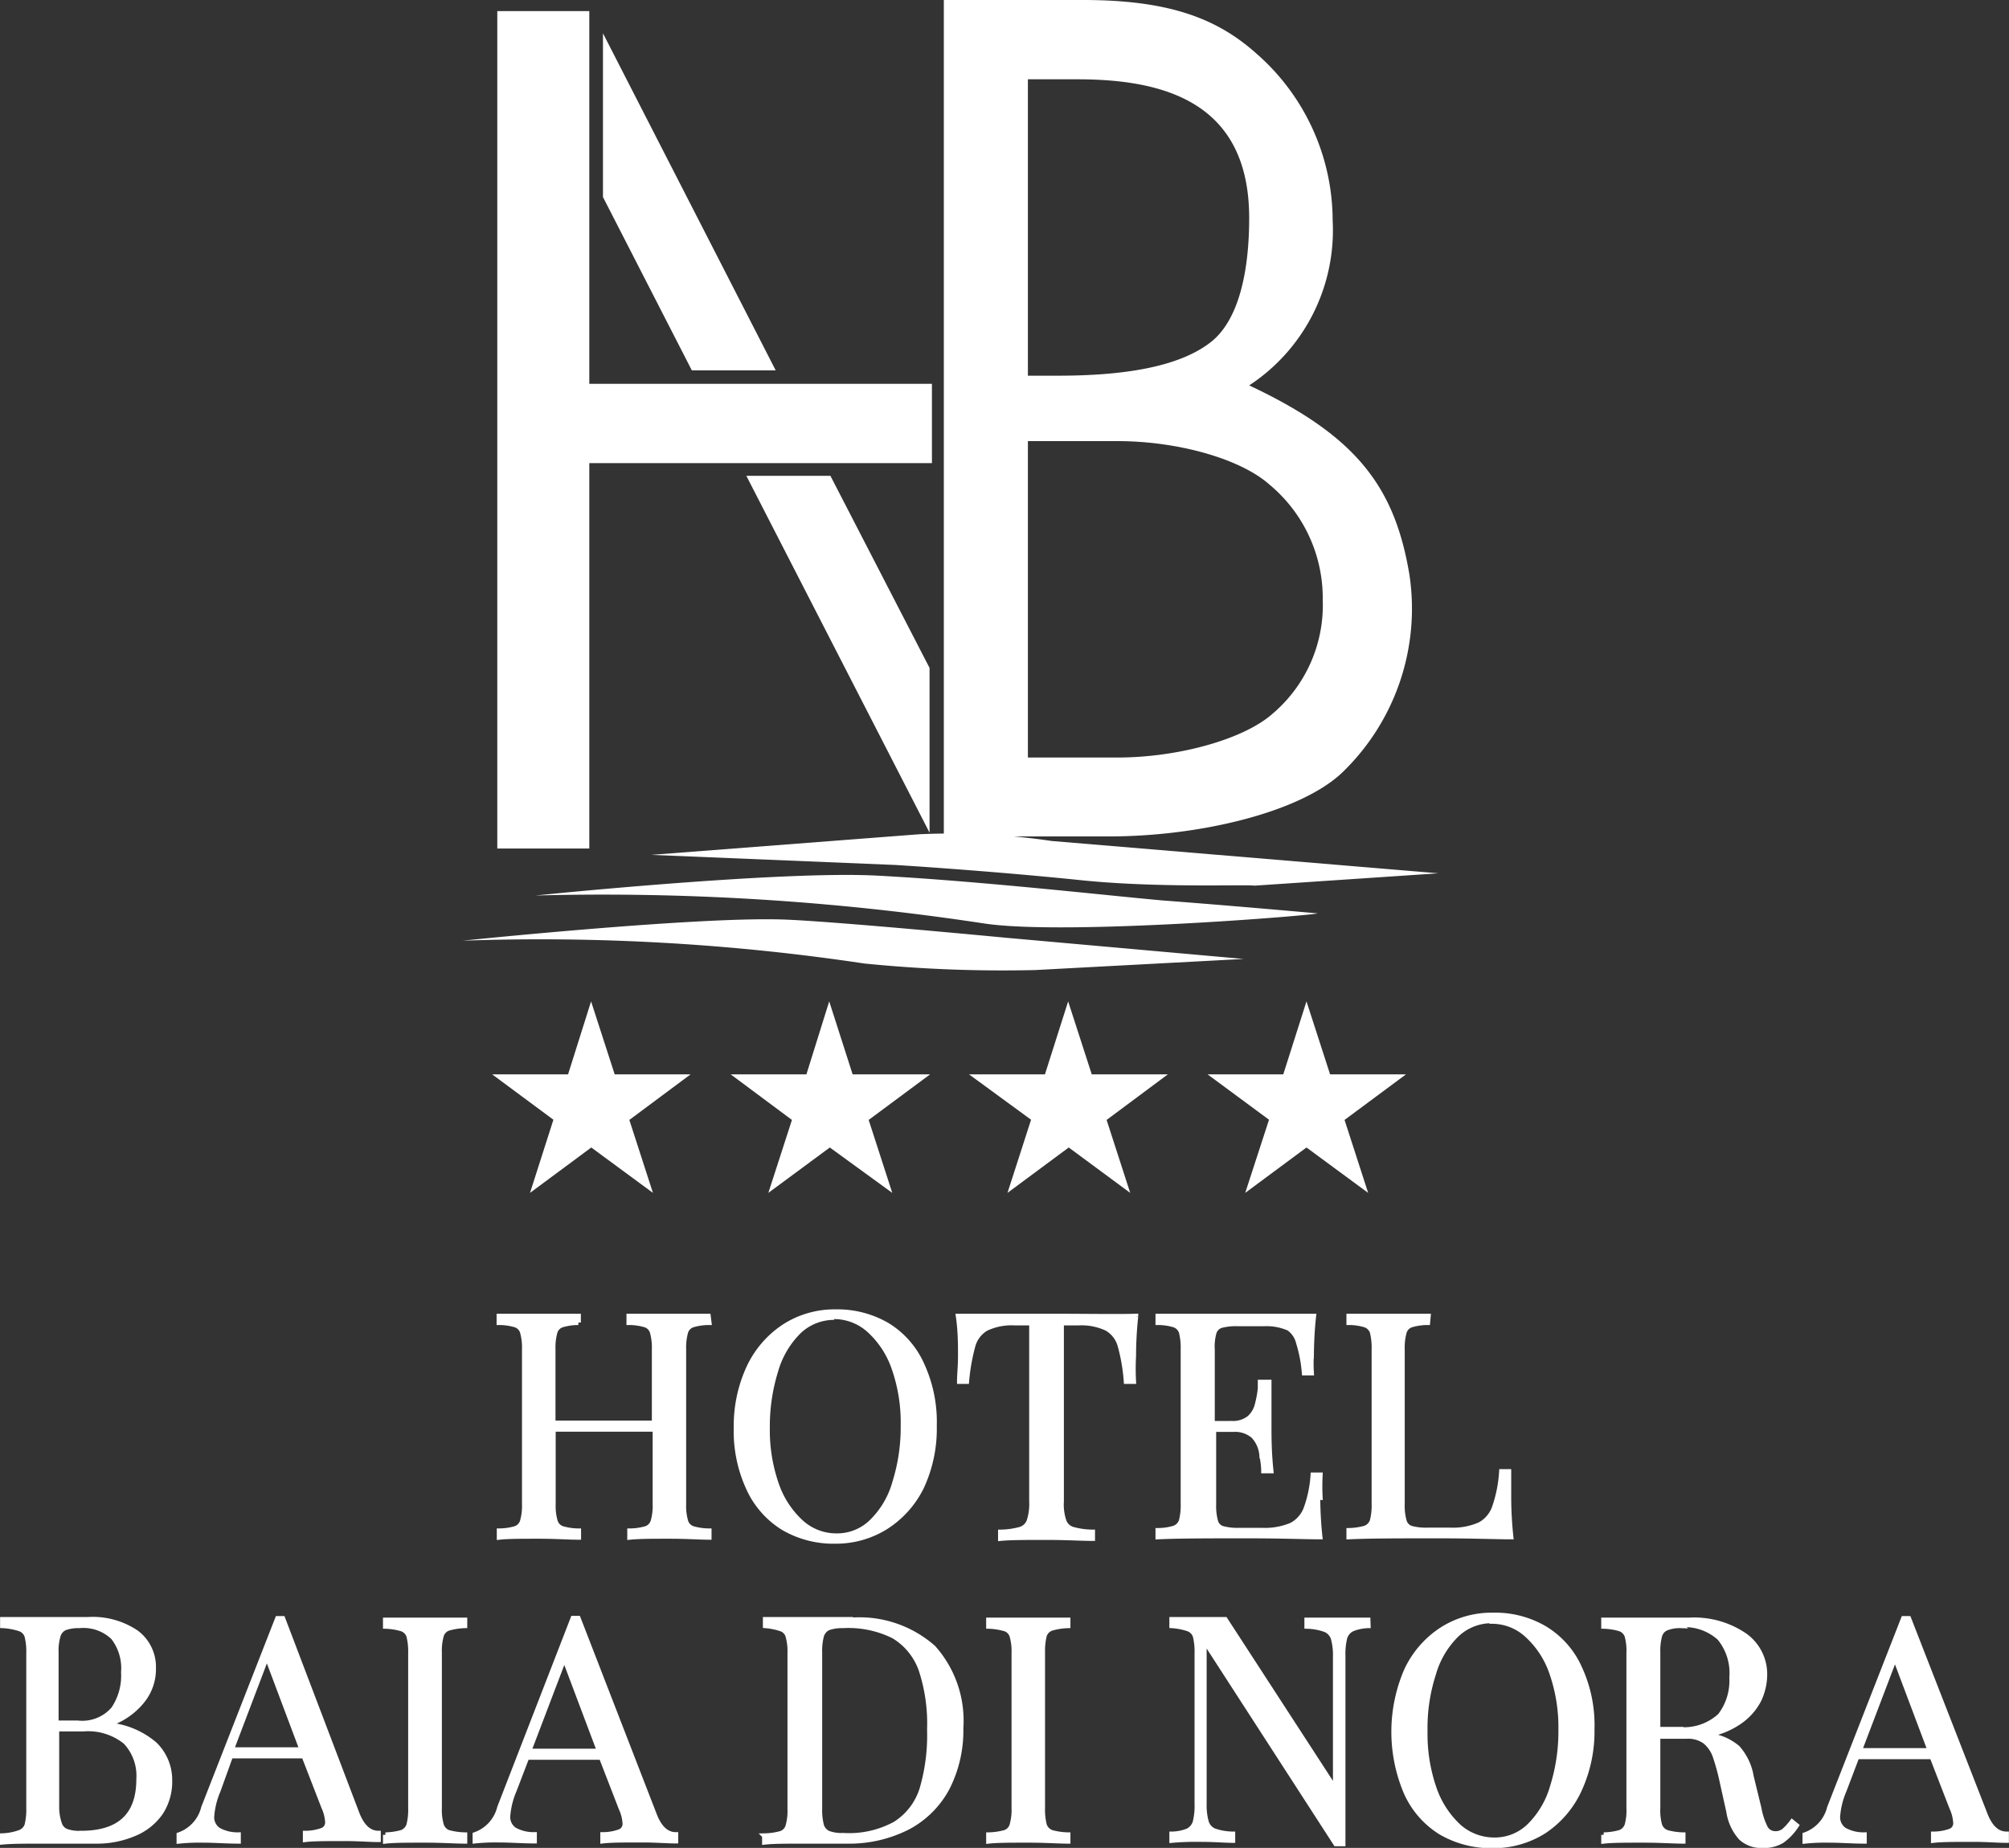 <svg xmlns="http://www.w3.org/2000/svg" viewBox="0 0 101.32 93.21"><rect x="0" y="0" width="101.32" height="93.21" fill="#333333" stroke="none"/><g id="bad94595-62d7-4049-8b43-9d0694ba8756" data-name="Livello 2"><g id="f2cef92f-c538-4f32-86d6-c7d027a1283c" data-name="Livello 1"><path d="M51.84,22.25h4.52c3,0,6.17.87,7.66,2.19a7.45,7.45,0,0,1,2.69,5.82A7.18,7.18,0,0,1,64.18,36c-1.45,1.29-4.76,2.21-7.82,2.21H51.84ZM51.84,4h2.5C58.77,4,63,5.19,63,11c0,2.57-.48,5.12-1.94,6.26s-4,1.69-7.68,1.69H51.84ZM47.6,0V42.19h8.34c4.55,0,9.62-1.21,11.74-3.21a11.48,11.48,0,0,0,3.4-10c-.74-4.43-2.67-7-8.08-9.54a9.36,9.36,0,0,0,4.21-8.32,11.21,11.21,0,0,0-3.87-8.44C61.34.9,58.9,0,54.62,0Z" fill="#fff" fill-rule="evenodd"></path><path d="M29.72,19.36H47v4H29.72V42.8H25.08V.56h4.64Z" fill="#fff" fill-rule="evenodd"></path><path d="M30.41,1.68l8.71,17H34.89L30.41,9.94ZM41.88,24l5,9.69V42L37.64,24Z" fill="#fff" fill-rule="evenodd"></path><path d="M46.36,42.08a34.72,34.72,0,0,1,6.68.34l19.5,1.63-9.22.62h-.1c-.41-.06-4.78.12-8.58-.26-4.73-.49-9.47-.78-9.47-.78l-12.33-.51Z" fill="#fff" fill-rule="evenodd"></path><path d="M27,45.17s12.36-1.27,17.29-1c5.22.28,11.55,1,14.35,1.25,3.34.25,7.79.65,7.79.65.31.06-12.66,1.14-16.8.51A127.85,127.85,0,0,0,27,45.17" fill="#fff" fill-rule="evenodd"></path><path d="M23.32,47.45s12.13-1.26,16.4-1.06c2.76.12,11,.91,11,.91l12,1.07-10.51.56a69.85,69.85,0,0,1-8.62-.33,110.2,110.2,0,0,0-20.29-1.15" fill="#fff" fill-rule="evenodd"></path><path d="M28.65,54.19H24.82l3.09,2.29-1.18,3.69,3.09-2.29,3.11,2.29-1.19-3.68,3.09-2.3H31l-1.19-3.68Z" fill="#fff"></path><path d="M40.67,54.19H36.85l3.09,2.3-1.19,3.68,3.1-2.29L45,60.17l-1.19-3.68,3.1-2.3H43l-1.18-3.68Z" fill="#fff"></path><path d="M52.7,54.19H48.87L52,56.48l-1.19,3.69,3.09-2.29L57,60.17l-1.19-3.68,3.09-2.3H55.06l-1.19-3.68Z" fill="#fff"></path><path d="M64.72,54.19H60.9L64,56.48,62.8,60.17l3.09-2.29L69,60.17l-1.19-3.68,3.1-2.3H67.08l-1.19-3.68Z" fill="#fff"></path><path id="ac0fb10f-58c5-4968-a1d2-d2905645ce6f" data-name="Selected Works TAG:H1 " d="M35.76,66.71a2.92,2.92,0,0,0-.83.12.55.55,0,0,0-.35.36,2.88,2.88,0,0,0-.1.87v7.81a2.78,2.78,0,0,0,.1.86.56.56,0,0,0,.35.37,2.92,2.92,0,0,0,.83.12v.32c-.44,0-1.11-.05-2-.05s-1.51,0-2,.05v-.32a2.92,2.92,0,0,0,.83-.12.56.56,0,0,0,.35-.37,2.78,2.78,0,0,0,.1-.86V72.09H27.9v3.78a2.78,2.78,0,0,0,.1.86.56.56,0,0,0,.35.37,2.92,2.92,0,0,0,.83.12v.32c-.49,0-1.15-.05-2-.05s-1.58,0-2,.05v-.32A2.92,2.92,0,0,0,26,77.1a.56.56,0,0,0,.35-.37,2.78,2.78,0,0,0,.1-.86V68.06a2.88,2.88,0,0,0-.1-.87.55.55,0,0,0-.35-.36,2.92,2.92,0,0,0-.83-.12v-.32c.44,0,1.11,0,2,0s1.5,0,2,0v.32a2.92,2.92,0,0,0-.83.12.55.55,0,0,0-.35.36,2.88,2.88,0,0,0-.1.87v3.72H33V68.06a2.88,2.88,0,0,0-.1-.87.55.55,0,0,0-.35-.36,2.92,2.92,0,0,0-.83-.12v-.32c.49,0,1.15,0,2,0s1.58,0,2,0Zm6.37-.54a5,5,0,0,1,2.63.68,4.47,4.47,0,0,1,1.74,2,6.88,6.88,0,0,1,.62,3.06,7,7,0,0,1-.63,3.07A5,5,0,0,1,44.71,77a4.73,4.73,0,0,1-2.59.74,5,5,0,0,1-2.62-.68,4.55,4.55,0,0,1-1.75-2,6.88,6.88,0,0,1-.62-3.06A7,7,0,0,1,37.76,69a5,5,0,0,1,1.78-2.08A4.67,4.67,0,0,1,42.13,66.17Zm-.06.28a2.58,2.58,0,0,0-1.77.7,4.55,4.55,0,0,0-1.18,2A9.45,9.45,0,0,0,38.7,72a8.32,8.32,0,0,0,.46,2.88,4.63,4.63,0,0,0,1.26,1.92,2.64,2.64,0,0,0,1.76.67,2.49,2.49,0,0,0,1.77-.7,4.44,4.44,0,0,0,1.18-2,9.34,9.34,0,0,0,.42-2.88,8.32,8.32,0,0,0-.46-2.88,4.63,4.63,0,0,0-1.26-1.92,2.65,2.65,0,0,0-1.76-.68Zm15.21-.06a19,19,0,0,0-.11,2,11.72,11.72,0,0,0,0,1.29h-.37a9.26,9.26,0,0,0-.31-1.81,1.46,1.46,0,0,0-.66-.86,3,3,0,0,0-1.45-.28h-.85v9a2.6,2.6,0,0,0,.13,1,.67.67,0,0,0,.44.41,3.86,3.86,0,0,0,1,.14v.32c-.55,0-1.32-.05-2.31-.05s-1.83,0-2.33.05v-.32a3.92,3.92,0,0,0,1-.14.69.69,0,0,0,.44-.41,2.82,2.82,0,0,0,.13-1v-9h-.85a3,3,0,0,0-1.45.28,1.46,1.46,0,0,0-.66.86,10.09,10.09,0,0,0-.32,1.81h-.36c0-.34.05-.77.05-1.29s0-1.27-.11-2c.87,0,2.35,0,4.44,0S56.41,66.42,57.28,66.39Zm9.18,9.13a19,19,0,0,0,.11,2c-.72,0-1.92-.05-3.61-.05-2,0-3.53,0-4.56.05v-.32a2.86,2.86,0,0,0,.82-.12.6.6,0,0,0,.36-.37,3.11,3.11,0,0,0,.09-.86V68.06a3.22,3.22,0,0,0-.09-.87.58.58,0,0,0-.36-.36,2.86,2.86,0,0,0-.82-.12v-.32c1,0,2.55,0,4.56,0,1.54,0,2.64,0,3.29,0-.07.62-.1,1.24-.11,1.86a8,8,0,0,0,0,1h-.36a7,7,0,0,0-.29-1.52A1.24,1.24,0,0,0,65,67a2.79,2.79,0,0,0-1.24-.23H62.41a2.9,2.9,0,0,0-.83.09.55.55,0,0,0-.35.35,2.58,2.58,0,0,0-.09.87v3.72h1a1.34,1.34,0,0,0,.85-.26,1.29,1.29,0,0,0,.4-.62,5.38,5.38,0,0,0,.17-.89l0-.31H64c0,.44,0,.93,0,1.48v.75c0,.54,0,1.28.1,2.24h-.37c0-.07,0-.33-.09-.76a1.6,1.6,0,0,0-.43-1,1.43,1.43,0,0,0-1-.33h-1v3.78a2.88,2.88,0,0,0,.1.87.51.51,0,0,0,.35.35,2.9,2.9,0,0,0,.83.09h1.15a3.45,3.45,0,0,0,1.49-.26,1.56,1.56,0,0,0,.74-.84,6.06,6.06,0,0,0,.35-1.69h.36a10.67,10.67,0,0,0,0,1.13ZM72,66.71a2.92,2.92,0,0,0-.83.12.55.55,0,0,0-.35.36,2.88,2.88,0,0,0-.1.87v7.81a2.78,2.78,0,0,0,.1.86.53.53,0,0,0,.35.36,2.9,2.9,0,0,0,.83.09h1.15a3.33,3.33,0,0,0,1.49-.28,1.59,1.59,0,0,0,.74-.89,6.77,6.77,0,0,0,.35-1.78h.36c0,.33,0,.76,0,1.29a19,19,0,0,0,.11,2c-.72,0-1.92-.05-3.61-.05-2,0-3.54,0-4.56.05v-.32a3.25,3.25,0,0,0,.82-.12.6.6,0,0,0,.36-.37,3.11,3.11,0,0,0,.09-.86V68.06a3.22,3.22,0,0,0-.09-.87.58.58,0,0,0-.36-.36,2.86,2.86,0,0,0-.82-.12v-.32c.44,0,1.11,0,2,0s1.51,0,2,0Z" fill="#fff" stroke="#fff" stroke-miterlimit="10" stroke-width="0.25"></path><path id="b82140ac-1df6-4662-83c9-44e42d92e135" data-name="Selected Works TAG:H1 2" d="M5.35,87a4.14,4.14,0,0,1,2.47,1,2.51,2.51,0,0,1,.74,1.83,2.86,2.86,0,0,1-.45,1.59A3,3,0,0,1,6.8,92.48a4.82,4.82,0,0,1-2,.39l-.72,0-2,0c-.86,0-1.51,0-2,.05v-.32A2.92,2.92,0,0,0,1,92.43a.61.61,0,0,0,.36-.36,3.22,3.22,0,0,0,.09-.87V83.39a3.18,3.18,0,0,0-.09-.87A.58.58,0,0,0,1,82.16,3.26,3.26,0,0,0,.13,82v-.31c.44,0,1.08,0,1.92,0l1.7,0h.67a3.92,3.92,0,0,1,2.47.67,2.16,2.16,0,0,1,.85,1.8,2.54,2.54,0,0,1-.57,1.64A3.61,3.61,0,0,1,5.35,87ZM4,82a2,2,0,0,0-.73.11.62.62,0,0,0-.34.4,2.68,2.68,0,0,0-.1.85v3.55H3.92a2.08,2.08,0,0,0,1.8-.7,3,3,0,0,0,.51-1.86,2.53,2.53,0,0,0-.52-1.76A2.17,2.17,0,0,0,4,82Zm0,10.47C6,92.5,7,91.59,7,89.75a2.49,2.49,0,0,0-.67-1.89,3,3,0,0,0-2.13-.65H2.86v4A2.59,2.59,0,0,0,3,92a.59.59,0,0,0,.34.37,1.89,1.89,0,0,0,.75.1Zm14-1c.25.65.61,1,1.08,1v.32c-.42,0-1-.05-1.68-.05-.9,0-1.58,0-2,.05v-.32a2.47,2.47,0,0,0,.86-.15.42.42,0,0,0,.26-.43,2.07,2.07,0,0,0-.19-.74l-1-2.58H11.63L11,90.32a4.07,4.07,0,0,0-.32,1.29.77.77,0,0,0,.34.7,2,2,0,0,0,1,.24v.32c-.6,0-1.2-.05-1.81-.05a10,10,0,0,0-1.18.05v-.32a1.94,1.94,0,0,0,1.24-1.37L14,81.64h.26Zm-2.77-3.21-1.77-4.71-1.79,4.71ZM23.44,82a3.34,3.34,0,0,0-.83.13.57.57,0,0,0-.35.36,2.84,2.84,0,0,0-.1.87V91.2a2.78,2.78,0,0,0,.1.86.59.59,0,0,0,.35.37,3.33,3.33,0,0,0,.83.12v.32c-.48,0-1.15-.05-2-.05s-1.57,0-2,.05v-.32a3.25,3.25,0,0,0,.82-.12.6.6,0,0,0,.36-.37,3.11,3.11,0,0,0,.09-.86V83.39a3.18,3.18,0,0,0-.09-.87.58.58,0,0,0-.36-.36,3.26,3.26,0,0,0-.82-.13v-.31c.44,0,1.11,0,2,0s1.51,0,2,0ZM33,91.54c.25.65.61,1,1.08,1v.32c-.42,0-1-.05-1.68-.05-.9,0-1.58,0-2,.05v-.32a2.47,2.47,0,0,0,.86-.15.42.42,0,0,0,.26-.43,2.07,2.07,0,0,0-.19-.74l-1-2.58H26.57l-.64,1.67a4.07,4.07,0,0,0-.32,1.29.77.77,0,0,0,.34.7,2,2,0,0,0,1,.24v.32c-.6,0-1.2-.05-1.81-.05a10,10,0,0,0-1.18.05v-.32a1.94,1.94,0,0,0,1.24-1.37l3.7-9.54h.26Zm-2.77-3.21-1.77-4.7-1.79,4.7ZM42.9,81.72a5.63,5.63,0,0,1,4.17,1.39,5.53,5.53,0,0,1,1.39,4.06,6.37,6.37,0,0,1-.68,3,4.78,4.78,0,0,1-2,2,6.51,6.51,0,0,1-3.06.7l-.92,0-1.29,0c-.86,0-1.51,0-1.95.05v-.32a3.33,3.33,0,0,0,.83-.12.56.56,0,0,0,.35-.37,2.78,2.78,0,0,0,.1-.86V83.39a2.84,2.84,0,0,0-.1-.87.55.55,0,0,0-.35-.36A3.34,3.34,0,0,0,38.6,82v-.31c.37,0,.88,0,1.53,0l1.34,0,1.43,0Zm-.4.28a2.06,2.06,0,0,0-.73.11.65.65,0,0,0-.34.4,3,3,0,0,0-.09.85v7.87a3.08,3.08,0,0,0,.09.85.65.65,0,0,0,.34.39,1.9,1.9,0,0,0,.75.11A4.84,4.84,0,0,0,45.15,92a3.22,3.22,0,0,0,1.35-1.76,9.68,9.68,0,0,0,.38-3,8.68,8.68,0,0,0-.42-3,3.24,3.24,0,0,0-1.38-1.71A5.11,5.11,0,0,0,42.5,82Zm11.36,0a3.34,3.34,0,0,0-.83.13.58.58,0,0,0-.36.36,3.22,3.22,0,0,0-.09.87V91.2a3.11,3.11,0,0,0,.09.86.6.6,0,0,0,.36.37,3.33,3.33,0,0,0,.83.12v.32c-.49,0-1.15-.05-2-.05s-1.58,0-2,.05v-.32a3.33,3.33,0,0,0,.83-.12.56.56,0,0,0,.35-.37,2.78,2.78,0,0,0,.1-.86V83.39a2.84,2.84,0,0,0-.1-.87.55.55,0,0,0-.35-.36,3.34,3.34,0,0,0-.83-.13v-.31c.44,0,1.11,0,2,0s1.5,0,2,0ZM69,82a2.26,2.26,0,0,0-.81.17.73.73,0,0,0-.37.44,3.47,3.47,0,0,0-.09.91V93h-.36L60.73,82.73V91a3.07,3.07,0,0,0,.11.91.7.7,0,0,0,.4.44,2.93,2.93,0,0,0,.93.16v.32c-.38,0-.92-.05-1.61-.05a14,14,0,0,0-1.46.05v-.32a2.25,2.25,0,0,0,.81-.16.73.73,0,0,0,.37-.45,3.4,3.4,0,0,0,.09-.9V83.39a3.18,3.18,0,0,0-.09-.87.58.58,0,0,0-.36-.36A3.26,3.26,0,0,0,59.1,82v-.31c.34,0,.83,0,1.46,0,.47,0,.88,0,1.23,0l5.56,8.56V83.55a3.18,3.18,0,0,0-.11-.92.71.71,0,0,0-.4-.43,2.94,2.94,0,0,0-.93-.17v-.31c.38,0,.92,0,1.61,0s1.12,0,1.47,0Zm6.3-.53a4.91,4.91,0,0,1,2.62.68,4.44,4.44,0,0,1,1.75,2,6.85,6.85,0,0,1,.62,3.06,7.05,7.05,0,0,1-.64,3.07,5,5,0,0,1-1.77,2.08,4.78,4.78,0,0,1-2.59.74,5.06,5.06,0,0,1-2.63-.68,4.52,4.52,0,0,1-1.74-2,7.83,7.83,0,0,1,0-6.13,4.93,4.93,0,0,1,1.78-2.08,4.65,4.65,0,0,1,2.59-.74Zm-.06.28a2.56,2.56,0,0,0-1.77.7,4.5,4.5,0,0,0-1.18,2,8.86,8.86,0,0,0-.42,2.88,8.37,8.37,0,0,0,.46,2.89,4.71,4.71,0,0,0,1.25,1.92,2.69,2.69,0,0,0,1.77.67,2.49,2.49,0,0,0,1.77-.7,4.53,4.53,0,0,0,1.18-2,9.34,9.34,0,0,0,.42-2.88,8.32,8.32,0,0,0-.47-2.88A4.58,4.58,0,0,0,77,82.46a2.6,2.6,0,0,0-1.76-.68ZM90.6,92.08a2.82,2.82,0,0,1-.73.77,1.78,1.78,0,0,1-1,.24,1.52,1.52,0,0,1-1.06-.38,2.53,2.53,0,0,1-.62-1.32l-.35-1.58a11.22,11.22,0,0,0-.35-1.26,1.68,1.68,0,0,0-.5-.71,1.46,1.46,0,0,0-.93-.26H83.61V91.2a2.77,2.77,0,0,0,.09.86.6.6,0,0,0,.36.37,3.19,3.19,0,0,0,.82.12v.32c-.48,0-1.15-.05-2-.05s-1.57,0-2,.05v-.32a3.19,3.19,0,0,0,.82-.12.6.6,0,0,0,.36-.37,2.77,2.77,0,0,0,.09-.86V83.39a2.83,2.83,0,0,0-.09-.87.58.58,0,0,0-.36-.36,3.19,3.19,0,0,0-.82-.13v-.31c.44,0,1.08,0,1.92,0l1.7,0h.68A4.52,4.52,0,0,1,88,82.5a2.39,2.39,0,0,1,1,2,3,3,0,0,1-.29,1.24,3,3,0,0,1-1,1.12,4.06,4.06,0,0,1-1.78.67l.18,0a2.75,2.75,0,0,1,1.52.63,2.88,2.88,0,0,1,.69,1.45l.39,1.6a3.63,3.63,0,0,0,.33,1,.56.56,0,0,0,.48.28.67.67,0,0,0,.45-.14,2.92,2.92,0,0,0,.41-.45ZM84.77,82a1.84,1.84,0,0,0-.73.12.6.6,0,0,0-.34.39,3,3,0,0,0-.09.85v3.87h1a2.69,2.69,0,0,0,2.14-.69,2.89,2.89,0,0,0,.59-1.92,2.78,2.78,0,0,0-.62-2,2.62,2.62,0,0,0-2-.66Zm15.34,9.51c.25.65.61,1,1.08,1v.32c-.42,0-1-.05-1.68-.05-.9,0-1.57,0-2,.05v-.32a2.47,2.47,0,0,0,.86-.15.42.42,0,0,0,.26-.43,2.07,2.07,0,0,0-.19-.74l-1-2.58H93.65L93,90.32a4.07,4.07,0,0,0-.32,1.29.77.77,0,0,0,.34.7,2,2,0,0,0,1,.24v.32c-.6,0-1.2-.05-1.81-.05a10,10,0,0,0-1.18.05v-.32a1.94,1.94,0,0,0,1.24-1.37L96,81.64h.26Zm-2.77-3.21-1.77-4.7-1.79,4.7Z" fill="#fff" stroke="#fff" stroke-miterlimit="10" stroke-width="0.25"></path></g></g></svg>